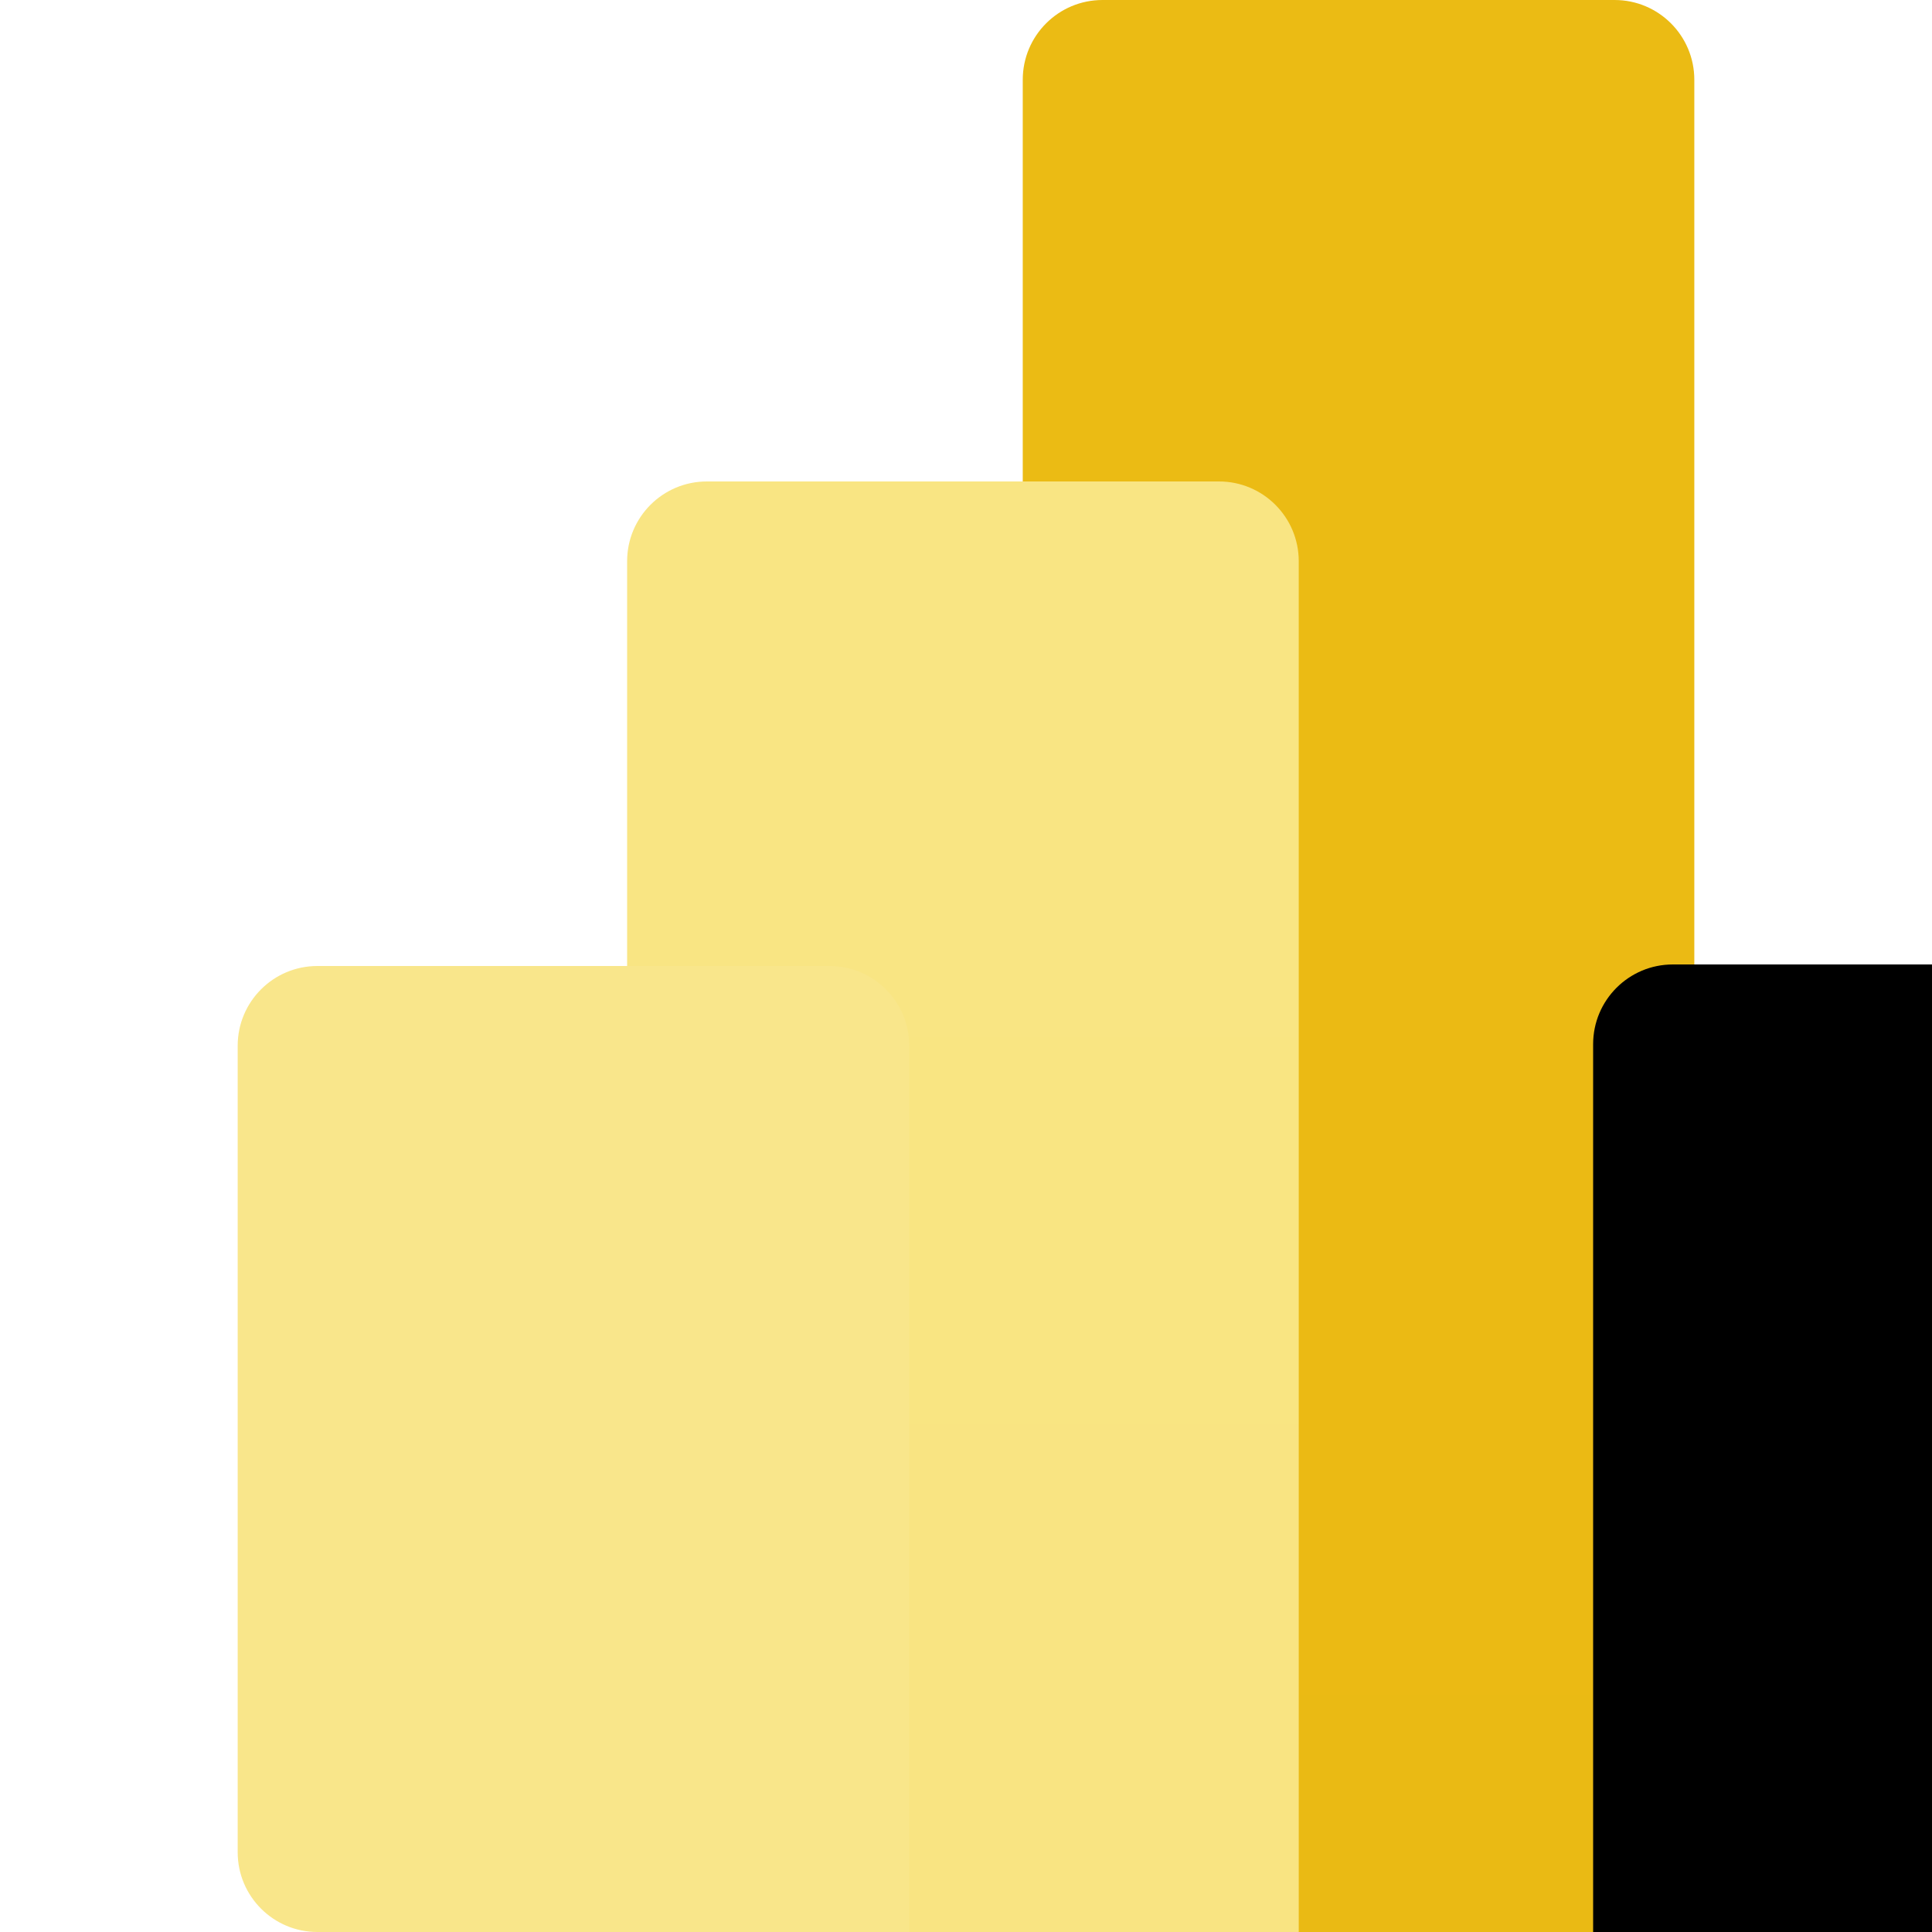 <svg width="40" height="40" viewBox="0 0 40 40" fill="none" xmlns="http://www.w3.org/2000/svg">
<g clip-path="url(#clip0_6285_15505)">
<path d="M33.429 0H22.826C21.914 0 21.175 0.739 21.175 1.651V38.349C21.175 39.261 21.914 40 22.826 40H33.429C34.34 40 35.079 39.261 35.079 38.349V1.651C35.079 0.739 34.34 0 33.429 0Z" fill="url(#paint0_linear_6285_15505)"/>
<g filter="url(#filter0_d_6285_15505)">
<path d="M26.889 38.349V40H25.238H14.635C13.723 40 12.984 39.261 12.984 38.349V11.619C12.984 10.707 13.723 9.968 14.635 9.968H25.238C26.15 9.968 26.889 10.707 26.889 11.619V38.349Z" fill="black"/>
</g>
<path d="M26.889 38.349V40H25.238H14.635C13.723 40 12.984 39.261 12.984 38.349V11.619C12.984 10.707 13.723 9.968 14.635 9.968H25.238C26.15 9.968 26.889 10.707 26.889 11.619V38.349Z" fill="url(#paint1_linear_6285_15505)"/>
<path fill-rule="evenodd" clip-rule="evenodd" d="M18.825 38.349V40H17.175H6.571C5.66 40 4.921 39.261 4.921 38.349V21.651C4.921 20.739 5.66 20 6.571 20H17.175C18.086 20 18.825 20.739 18.825 21.651V38.349Z" fill="url(#paint2_linear_6285_15505)"/>
</g>
<defs>
<filter id="filter0_d_6285_15505" x="12.984" y="-0.032" width="53.905" height="70.032" filterUnits="userSpaceOnUse" color-interpolation-filters="sRGB">
<feFlood flood-opacity="0" result="BackgroundImageFix"/>
<feColorMatrix in="SourceAlpha" type="matrix" values="0 0 0 0 0 0 0 0 0 0 0 0 0 0 0 0 0 0 127 0" result="hardAlpha"/>
<feOffset dx="20" dy="10"/>
<feGaussianBlur stdDeviation="10"/>
<feColorMatrix type="matrix" values="0 0 0 0 0 0 0 0 0 0 0 0 0 0 0 0 0 0 0.053 0"/>
<feBlend mode="normal" in2="BackgroundImageFix" result="effect1_dropShadow_6285_15505"/>
<feBlend mode="normal" in="SourceGraphic" in2="effect1_dropShadow_6285_15505" result="shape"/>
</filter>
<linearGradient id="paint0_linear_6285_15505" x1="716.413" y1="0" x2="716.413" y2="4000" gradientUnits="userSpaceOnUse">
<stop stop-color="#EBBB14"/>
<stop offset="1" stop-color="#B25400"/>
</linearGradient>
<linearGradient id="paint1_linear_6285_15505" x1="708.222" y1="9.968" x2="708.222" y2="3013.14" gradientUnits="userSpaceOnUse">
<stop stop-color="#F9E583"/>
<stop offset="1" stop-color="#DE9800"/>
</linearGradient>
<linearGradient id="paint2_linear_6285_15505" x1="700.159" y1="20" x2="700.159" y2="2020" gradientUnits="userSpaceOnUse">
<stop stop-color="#F9E68B"/>
<stop offset="1" stop-color="#F3CD32"/>
</linearGradient>
<clipPath id="clip0_6285_15505">
<rect width="40" height="40" fill="white"/>
</clipPath>
</defs>
</svg>
